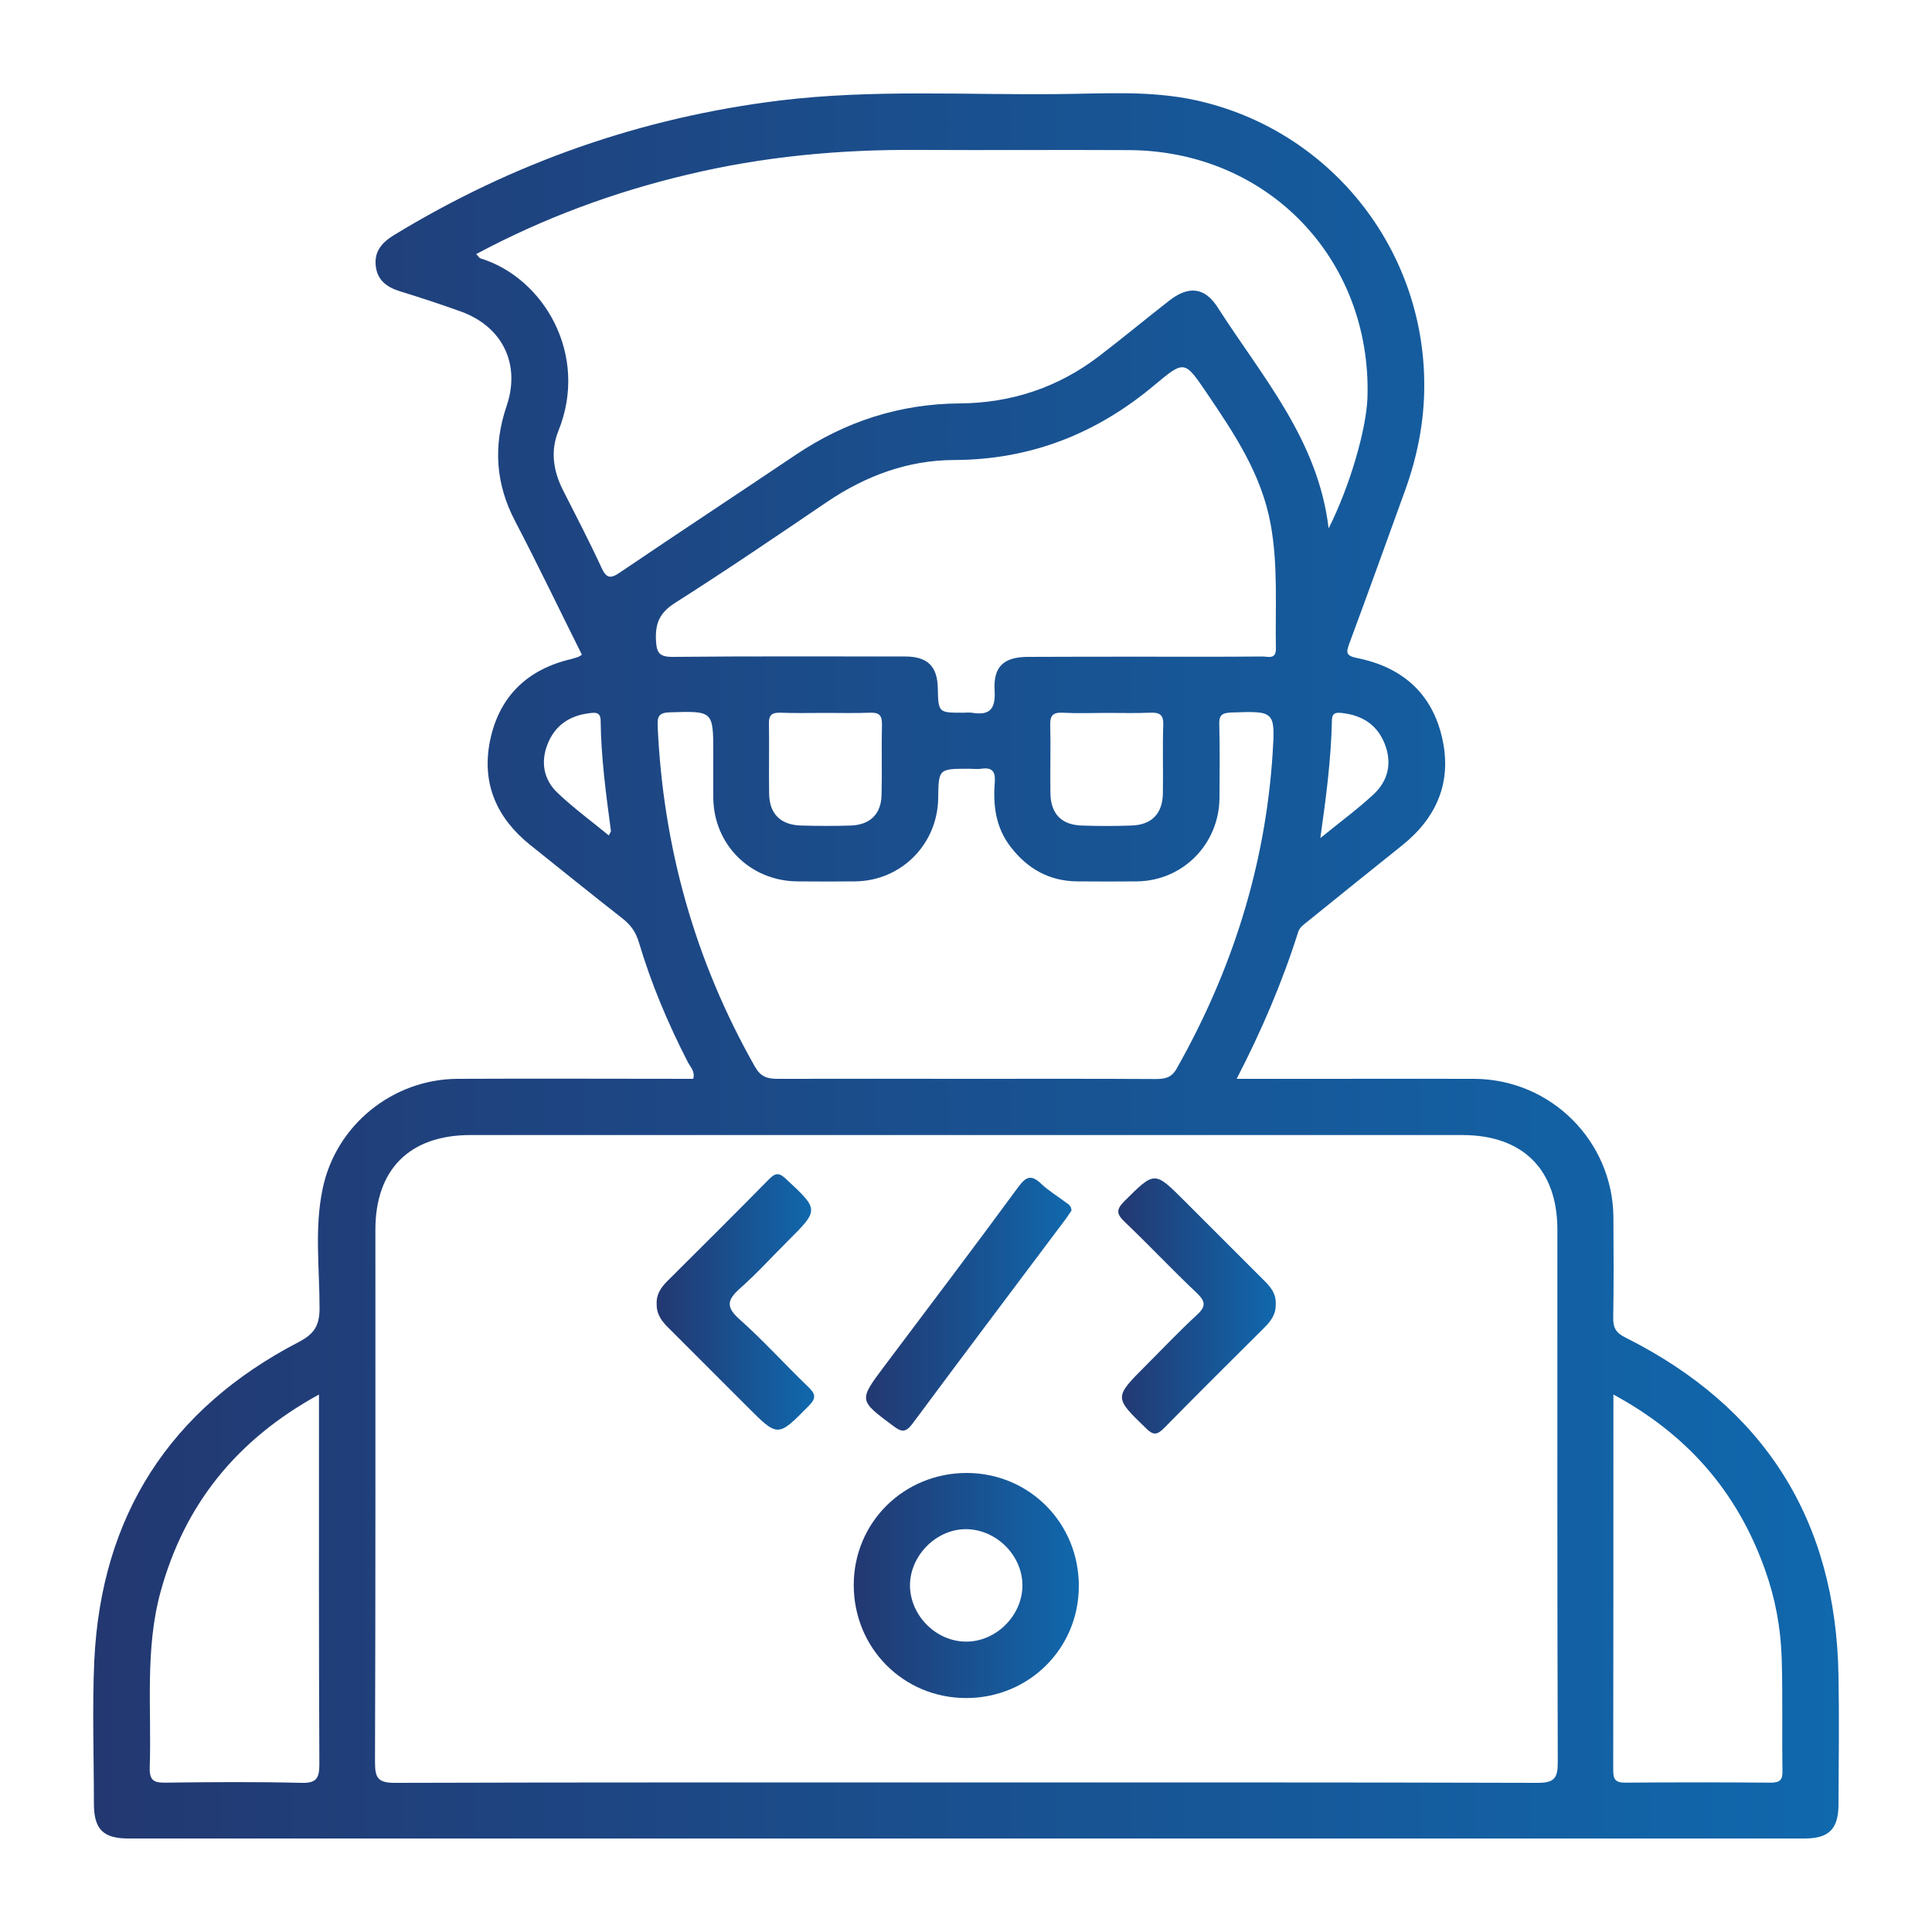 <?xml version="1.0" encoding="utf-8"?>
<!-- Generator: Adobe Illustrator 27.7.0, SVG Export Plug-In . SVG Version: 6.00 Build 0)  -->
<svg version="1.1" id="Layer_1" xmlns="http://www.w3.org/2000/svg" xmlns:xlink="http://www.w3.org/1999/xlink" x="0px" y="0px"
	 viewBox="0 0 100 100" style="enable-background:new 0 0 100 100;" xml:space="preserve">
<style type="text/css">
	.st0{opacity:0.5;fill:#FFFFFF;}
	.st1{fill:url(#SVGID_1_);}
	.st2{fill:url(#SVGID_00000169534818709934866380000006055396990647025317_);}
	.st3{fill:url(#SVGID_00000041977425599134390100000013875896166420885947_);}
	.st4{fill:url(#SVGID_00000090993107014524305990000000751560008564344756_);}
	.st5{fill:url(#SVGID_00000090256671387009791840000003008276794537168000_);}
	.st6{fill:url(#SVGID_00000032625683773002243300000004222774848553372292_);}
	.st7{fill:url(#SVGID_00000124121636872141396220000007400251396089049256_);}
	.st8{fill:url(#SVGID_00000106118914032694894060000000287531205036884905_);}
	.st9{fill:url(#SVGID_00000132063966550253536150000018288960461057165244_);}
	.st10{fill:url(#SVGID_00000133524532522785104720000003653516234757469114_);}
	.st11{fill:url(#SVGID_00000174566303108217153310000010325925453853449919_);}
	.st12{fill:url(#SVGID_00000027570940759573597440000010581249644412966330_);}
	.st13{fill:url(#SVGID_00000038371170550165379060000009757592966726384268_);}
	.st14{fill:url(#SVGID_00000166638190325193552020000010284966040463718571_);}
	.st15{fill:url(#SVGID_00000096759792883889322490000017890040420874613926_);}
	.st16{fill:url(#SVGID_00000086654055762583648730000003186877893884058249_);}
	.st17{fill:url(#SVGID_00000032624390011698455470000010888673948030404024_);}
	.st18{fill:url(#SVGID_00000135668887917169999740000009285992034707902878_);}
	.st19{fill:url(#SVGID_00000093872544734986647960000013798640044632567228_);}
	.st20{fill:url(#SVGID_00000090267414557372074580000000566159207090343849_);}
	.st21{fill:url(#SVGID_00000175315016723889883210000004163930021661074341_);}
	.st22{fill:url(#SVGID_00000176721981691117687860000016063380452019263129_);}
	.st23{fill:url(#SVGID_00000021093684567423243160000005596724973463424702_);}
	.st24{fill:url(#SVGID_00000067934769838016348330000011127830367966199961_);}
	.st25{fill:url(#SVGID_00000124850058564284410010000003249483763319690156_);}
	.st26{fill:url(#SVGID_00000113330636887801349040000010222423522365437597_);}
	.st27{fill:url(#SVGID_00000116222989137449825910000007905807493390546573_);}
	.st28{fill:url(#SVGID_00000124862003660800543400000011038179564295661241_);}
	.st29{fill:url(#SVGID_00000116925733502661410610000005815662387715528622_);}
	.st30{fill:url(#SVGID_00000059288299554625490800000012658171960194761122_);}
	.st31{fill:url(#SVGID_00000135656415706099171770000007332516226362419873_);}
	.st32{fill:url(#SVGID_00000093135121144159157830000012979554353458206122_);}
	.st33{fill:url(#SVGID_00000052071190942946518840000006039719570972050850_);}
	.st34{fill:url(#SVGID_00000047753418092149716560000011008360391262308543_);}
	.st35{fill:url(#SVGID_00000145739245698896433360000018024742526450864559_);}
	.st36{fill:url(#SVGID_00000176031422143638677560000001070319209318930346_);}
	.st37{fill:url(#SVGID_00000165943413186571948610000013864992070054375555_);}
	.st38{fill:url(#SVGID_00000176017060809578039910000015703578124442768057_);}
	.st39{fill:url(#SVGID_00000001647415765724675930000010837131939510214826_);}
	.st40{fill:url(#SVGID_00000177483723473895367210000008665649632452545194_);}
	.st41{fill:url(#SVGID_00000052786598430462707890000015631285869751867573_);}
	.st42{fill:url(#SVGID_00000101084939175114904990000006984531749651794306_);}
	.st43{fill:url(#SVGID_00000061449182653872810900000018279769762130627458_);}
	.st44{fill:url(#SVGID_00000051372976997307575560000002097274825603170748_);}
	.st45{fill:url(#SVGID_00000160907577763411840300000012932453437945784253_);}
	.st46{fill:url(#SVGID_00000116196036943286042920000007127243934594059933_);}
	.st47{fill:url(#SVGID_00000178202282949344193860000008827833809007747480_);}
	.st48{fill:url(#SVGID_00000083060452434651121130000001912201102760749223_);}
	.st49{fill:url(#SVGID_00000102520465900857278740000002630633860015418800_);}
	.st50{fill:url(#SVGID_00000142147565136919912800000012862868389666647183_);}
	.st51{fill:url(#SVGID_00000011001000498792298210000015685675504241142145_);}
	.st52{fill:url(#SVGID_00000156564723102274489820000001174590777133435277_);}
	.st53{fill:url(#SVGID_00000078020285365669301210000014331797220450850954_);}
	.st54{fill:url(#SVGID_00000037680828117189178160000014042254011332415880_);}
	.st55{fill:url(#SVGID_00000043421997703093153130000017728136061033733551_);}
	.st56{fill:url(#SVGID_00000051361840738531235450000014688914786558230159_);}
	.st57{fill:url(#SVGID_00000000906718011924586560000009327777223172189081_);}
	.st58{fill:url(#SVGID_00000049216252298741156880000016121724888853954485_);}
	.st59{fill:url(#SVGID_00000058591704032462541650000004340470275794497709_);}
	.st60{fill:url(#SVGID_00000096056305134770649800000013876519280238384301_);}
	.st61{fill:url(#SVGID_00000065032649114514366360000000522797925711868843_);}
	.st62{fill:url(#SVGID_00000060022545418390242960000010611301245365585539_);}
	.st63{fill:url(#SVGID_00000090980887835845035580000009525122758809064846_);}
	.st64{fill:url(#SVGID_00000102519605525690929830000015254694953242449310_);}
	.st65{fill:url(#SVGID_00000178891247225200947580000014060783165310944919_);}
	.st66{fill:url(#SVGID_00000013910709192470548510000018306751325163164856_);}
	.st67{fill:url(#SVGID_00000069393804863229922270000003714372158975025290_);}
	.st68{fill:url(#SVGID_00000140718077173939620510000007466924905568554680_);}
	.st69{fill:url(#SVGID_00000178922449014865725340000014941571453440022426_);}
	.st70{fill:url(#SVGID_00000064324223391383756150000001258118664778058128_);}
	.st71{fill:url(#SVGID_00000084515364501950458860000001734306532250581685_);}
	.st72{fill:url(#SVGID_00000070802064742257744870000004169526868117079692_);}
	.st73{fill:url(#SVGID_00000055673962688885050370000002008608660213076106_);}
	.st74{fill:url(#SVGID_00000167366946185462485500000008428803253665423257_);}
	.st75{fill:url(#SVGID_00000183958667800339416580000018290799088996435604_);}
	.st76{fill:url(#SVGID_00000008847733251163078690000005883865430498548879_);}
	.st77{fill:url(#SVGID_00000008138284135892935770000016279984775841452986_);}
	.st78{fill:url(#SVGID_00000069358179247404257570000002856407219344074424_);}
	.st79{fill:url(#SVGID_00000172434071669053264880000004846095767949512887_);}
	.st80{fill:url(#SVGID_00000132802055760191646800000007477685775219677597_);}
</style>
<g>
	<linearGradient id="SVGID_1_" gradientUnits="userSpaceOnUse" x1="4.822" y1="50" x2="95.178" y2="50">
		<stop  offset="0" style="stop-color:#233871"/>
		<stop  offset="1" style="stop-color:#1068AD"/>
	</linearGradient>
	<path class="st1" d="M64.01,55.84c1.63,0,3.14,0,4.65,0c2.55,0,5.1-0.01,7.65,0c3.96,0.02,7.17,3.22,7.2,7.17
		c0.01,1.73,0.02,3.46-0.01,5.19c-0.01,0.52,0.14,0.79,0.63,1.03c7.2,3.61,10.9,9.45,11.03,17.51c0.04,2.21,0.01,4.43,0,6.65
		c0,1.27-0.49,1.77-1.75,1.77c-28.92,0-57.84,0-86.76,0c-1.32,0-1.79-0.48-1.79-1.82c0-2.46-0.09-4.92,0.02-7.37
		c0.35-7.51,3.91-13.04,10.57-16.5c0.83-0.43,1.09-0.87,1.09-1.77c0-2.06-0.27-4.13,0.16-6.17c0.68-3.29,3.62-5.67,6.98-5.69
		c4.07-0.02,8.13,0,12.2,0c0.11-0.37-0.14-0.6-0.27-0.85c-1.03-2-1.9-4.06-2.54-6.21c-0.15-0.51-0.41-0.9-0.85-1.24
		c-1.6-1.25-3.18-2.53-4.77-3.8c-1.74-1.39-2.53-3.19-2.09-5.38c0.46-2.29,1.92-3.72,4.22-4.25c0.12-0.03,0.23-0.07,0.35-0.11
		c0.06-0.02,0.1-0.06,0.19-0.11c-1.15-2.3-2.26-4.62-3.45-6.9c-1.02-1.94-1.15-3.9-0.45-5.97c0.74-2.17-0.21-4.11-2.35-4.89
		c-1.05-0.38-2.12-0.73-3.19-1.06c-0.66-0.21-1.14-0.56-1.23-1.29c-0.09-0.77,0.32-1.23,0.94-1.61c6.17-3.76,12.82-6.09,19.99-6.97
		c4.78-0.58,9.58-0.28,14.36-0.33c2.39-0.02,4.78-0.2,7.16,0.32c6.91,1.52,11.83,7.65,11.82,14.76c0,1.91-0.37,3.73-1.02,5.51
		c-0.95,2.62-1.89,5.24-2.86,7.85c-0.17,0.47-0.18,0.63,0.4,0.75c2.32,0.46,3.89,1.82,4.41,4.16c0.51,2.26-0.29,4.11-2.08,5.54
		c-1.61,1.29-3.22,2.58-4.82,3.88c-0.21,0.17-0.48,0.35-0.55,0.58C66.38,50.82,65.31,53.32,64.01,55.84z M50.01,92.26
		c9.86,0,19.72-0.01,29.59,0.02c0.85,0,1.03-0.25,1.03-1.05c-0.03-9.19-0.02-18.39-0.02-27.58c0-3.12-1.79-4.9-4.92-4.9
		c-17.11,0-34.23,0-51.34,0c-3.14,0-4.92,1.77-4.92,4.9c0,9.19,0.01,18.39-0.02,27.58c0,0.81,0.17,1.05,1.03,1.05
		C30.29,92.25,40.15,92.26,50.01,92.26z M24.65,13.15c0.13,0.14,0.17,0.21,0.21,0.22c3.28,1,5.64,4.99,4.04,8.94
		c-0.42,1.04-0.26,2.08,0.25,3.08c0.67,1.32,1.36,2.64,1.98,3.99c0.26,0.57,0.48,0.58,0.96,0.25c3.01-2.04,6.05-4.04,9.07-6.07
		c2.58-1.74,5.4-2.66,8.53-2.68c2.65-0.02,5.07-0.82,7.19-2.44c1.23-0.94,2.42-1.93,3.64-2.88c1.01-0.79,1.85-0.69,2.52,0.37
		c2.28,3.57,5.18,6.81,5.73,11.42c1.11-2.21,1.95-5.13,2.01-6.77C71,13.41,65.62,7.81,58.45,7.77c-3.64-0.02-7.28,0.01-10.92-0.01
		c-4.05-0.03-8.05,0.34-11.99,1.29C31.75,9.95,28.13,11.29,24.65,13.15z M49.97,55.84c3.28,0,6.55-0.01,9.83,0.01
		c0.48,0,0.83-0.05,1.11-0.55c2.86-5.06,4.58-10.47,4.96-16.28c0.14-2.23,0.11-2.22-2.15-2.14c-0.48,0.02-0.63,0.15-0.61,0.62
		c0.03,1.27,0.02,2.55,0.01,3.82c-0.03,2.38-1.9,4.27-4.27,4.3c-1.03,0.01-2.06,0.01-3.09,0c-1.43-0.01-2.56-0.64-3.43-1.76
		c-0.78-0.99-0.94-2.15-0.84-3.36c0.04-0.55-0.12-0.8-0.7-0.71c-0.21,0.03-0.42,0-0.64,0c-1.57,0-1.57,0-1.59,1.54
		c-0.04,2.37-1.91,4.26-4.29,4.29c-1,0.01-2,0.01-3,0c-2.44-0.02-4.32-1.9-4.35-4.31c-0.01-0.76,0-1.52,0-2.28
		c0-2.25,0-2.23-2.26-2.16c-0.55,0.02-0.64,0.21-0.62,0.7c0.28,6.28,1.93,12.17,5.04,17.65c0.29,0.51,0.63,0.62,1.16,0.62
		C43.48,55.83,46.72,55.84,49.97,55.84z M59.14,33.99c2.06,0,4.12,0.01,6.19-0.01c0.29,0,0.72,0.17,0.71-0.4
		c-0.04-2.15,0.12-4.3-0.27-6.44c-0.47-2.59-1.88-4.69-3.31-6.8c-1.14-1.68-1.15-1.71-2.69-0.42c-3.01,2.53-6.43,3.88-10.4,3.89
		c-2.39,0.01-4.56,0.82-6.55,2.16c-2.61,1.77-5.21,3.54-7.87,5.23c-0.77,0.49-1.03,1.01-1,1.89c0.03,0.68,0.15,0.92,0.89,0.91
		c4-0.04,8-0.02,12.01-0.02c1.16,0,1.67,0.51,1.69,1.64c0.03,1.27,0.03,1.27,1.31,1.27c0.15,0,0.31-0.02,0.45,0
		c0.94,0.16,1.24-0.2,1.18-1.16C51.41,34.49,51.96,34,53.23,34C55.2,33.99,57.17,33.99,59.14,33.99z M16.51,72.18
		c-4.27,2.34-6.95,5.69-8.19,10.18c-0.83,3-0.47,6.08-0.57,9.13c-0.02,0.68,0.23,0.79,0.83,0.78c2.33-0.03,4.67-0.05,7,0.01
		c0.76,0.02,0.95-0.19,0.95-0.95c-0.03-6.06-0.02-12.13-0.02-18.19C16.51,72.88,16.51,72.61,16.51,72.18z M83.51,72.18
		c0,6.6,0,13.03-0.01,19.46c0,0.46,0.12,0.63,0.61,0.63c2.52-0.02,5.03-0.02,7.55,0c0.5,0,0.61-0.17,0.6-0.63
		c-0.03-1.94,0.02-3.88-0.04-5.82c-0.05-1.58-0.34-3.13-0.88-4.62C89.92,77.24,87.37,74.27,83.51,72.18z M42.75,36.9
		c-0.79,0-1.58,0.02-2.37-0.01c-0.42-0.01-0.59,0.11-0.58,0.56c0.02,1.21-0.01,2.43,0.01,3.64c0.02,1.05,0.6,1.61,1.66,1.64
		c0.85,0.02,1.7,0.03,2.55,0c1.01-0.03,1.59-0.59,1.61-1.59c0.03-1.21-0.01-2.43,0.02-3.64c0.01-0.49-0.16-0.63-0.63-0.61
		C44.27,36.92,43.51,36.9,42.75,36.9z M57.34,36.9c-0.79,0-1.58,0.03-2.37-0.01c-0.49-0.02-0.62,0.17-0.61,0.63
		c0.03,1.18-0.01,2.37,0.01,3.55c0.02,1.06,0.58,1.63,1.63,1.66c0.85,0.03,1.7,0.03,2.55,0c1.05-0.03,1.62-0.6,1.64-1.66
		c0.02-1.18-0.02-2.37,0.02-3.55c0.02-0.56-0.22-0.65-0.7-0.63C58.8,36.92,58.07,36.9,57.34,36.9z M68.34,43.38
		c1.07-0.87,1.94-1.51,2.74-2.25c0.78-0.72,0.99-1.65,0.58-2.66c-0.39-0.96-1.15-1.44-2.16-1.56c-0.27-0.03-0.55-0.07-0.56,0.36
		C68.9,39.24,68.65,41.19,68.34,43.38z M31.51,43.24c0.07-0.14,0.12-0.19,0.11-0.24c-0.25-1.89-0.51-3.78-0.53-5.69
		c0-0.49-0.32-0.43-0.62-0.39c-1.01,0.13-1.75,0.64-2.13,1.6c-0.37,0.94-0.19,1.84,0.51,2.51C29.68,41.82,30.61,42.5,31.51,43.24z"
		/>
	
		<linearGradient id="SVGID_00000042717844052347881750000004114356110370291088_" gradientUnits="userSpaceOnUse" x1="44.188" y1="82.061" x2="55.834" y2="82.061">
		<stop  offset="0" style="stop-color:#233871"/>
		<stop  offset="1" style="stop-color:#1068AD"/>
	</linearGradient>
	<path style="fill:url(#SVGID_00000042717844052347881750000004114356110370291088_);" d="M44.19,82.04c0-3.24,2.59-5.8,5.85-5.8
		c3.24,0.01,5.8,2.59,5.8,5.85c0,3.24-2.59,5.81-5.85,5.8C46.75,87.88,44.19,85.3,44.19,82.04z M50.04,79.15
		c-1.54-0.03-2.92,1.33-2.94,2.88c-0.01,1.56,1.32,2.92,2.88,2.94c1.55,0.02,2.92-1.32,2.94-2.88
		C52.94,80.54,51.6,79.18,50.04,79.15z"/>
	
		<linearGradient id="SVGID_00000159440811120738864160000015020130502809986235_" gradientUnits="userSpaceOnUse" x1="33.992" y1="67.391" x2="42.148" y2="67.391">
		<stop  offset="0" style="stop-color:#233871"/>
		<stop  offset="1" style="stop-color:#1068AD"/>
	</linearGradient>
	<path style="fill:url(#SVGID_00000159440811120738864160000015020130502809986235_);" d="M33.99,67.51
		c-0.03-0.5,0.21-0.86,0.55-1.2c1.76-1.75,3.52-3.5,5.26-5.27c0.32-0.32,0.51-0.37,0.87-0.03c1.73,1.61,1.74,1.6,0.09,3.24
		c-0.81,0.81-1.59,1.67-2.45,2.43c-0.65,0.58-0.77,0.95-0.04,1.6c1.24,1.1,2.36,2.35,3.56,3.5c0.39,0.37,0.43,0.59,0.02,1
		c-1.59,1.61-1.58,1.63-3.18,0.02c-1.35-1.35-2.7-2.7-4.05-4.05C34.28,68.42,33.98,68.05,33.99,67.51z"/>
	
		<linearGradient id="SVGID_00000005970599614800605490000016529252245193496193_" gradientUnits="userSpaceOnUse" x1="57.886" y1="67.592" x2="66.033" y2="67.592">
		<stop  offset="0" style="stop-color:#233871"/>
		<stop  offset="1" style="stop-color:#1068AD"/>
	</linearGradient>
	<path style="fill:url(#SVGID_00000005970599614800605490000016529252245193496193_);" d="M66.03,67.53
		c0.01,0.5-0.25,0.85-0.58,1.18c-1.74,1.73-3.48,3.46-5.2,5.21c-0.36,0.36-0.56,0.38-0.93,0.01c-1.65-1.6-1.67-1.59-0.02-3.24
		c0.88-0.88,1.73-1.78,2.64-2.62c0.46-0.42,0.49-0.68,0.02-1.13c-1.28-1.21-2.48-2.49-3.75-3.7c-0.43-0.41-0.44-0.64-0.01-1.07
		c1.57-1.56,1.55-1.57,3.11-0.01c1.35,1.35,2.7,2.7,4.05,4.05C65.74,66.57,66.07,66.95,66.03,67.53z"/>
	
		<linearGradient id="SVGID_00000152250613016816151200000007323249932076593078_" gradientUnits="userSpaceOnUse" x1="44.821" y1="67.496" x2="55.459" y2="67.496">
		<stop  offset="0" style="stop-color:#233871"/>
		<stop  offset="1" style="stop-color:#1068AD"/>
	</linearGradient>
	<path style="fill:url(#SVGID_00000152250613016816151200000007323249932076593078_);" d="M55.46,62.66
		c-0.08,0.11-0.18,0.27-0.28,0.41c-2.65,3.54-5.32,7.07-7.95,10.62c-0.35,0.47-0.57,0.44-0.99,0.12c-1.79-1.33-1.8-1.32-0.48-3.08
		c2.33-3.1,4.67-6.19,6.96-9.31c0.42-0.57,0.7-0.6,1.18-0.14c0.37,0.35,0.82,0.62,1.23,0.93C55.26,62.31,55.45,62.38,55.46,62.66z"
		/>
</g>
</svg>
